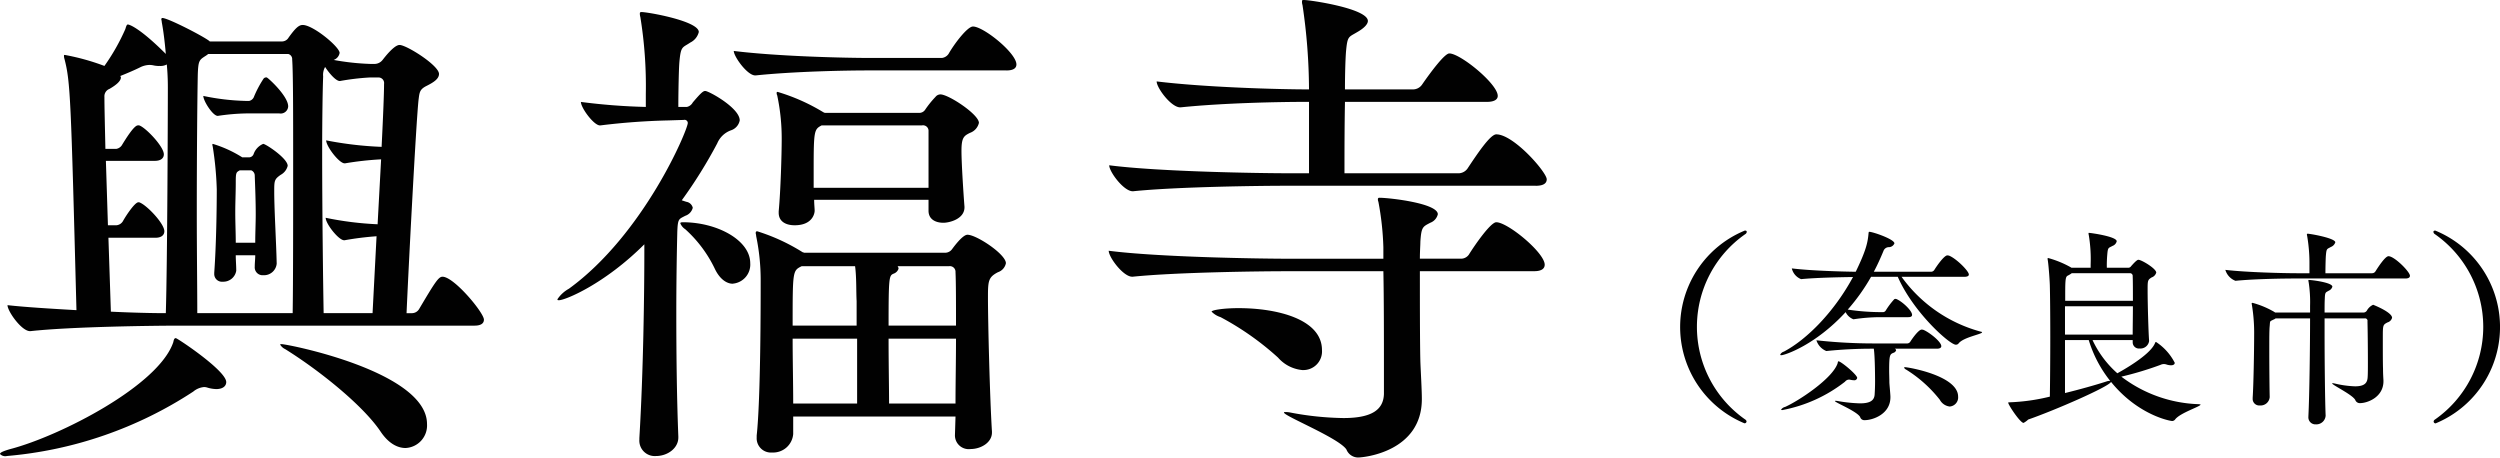 <svg xmlns="http://www.w3.org/2000/svg" width="356.72" height="65.282" viewBox="0 0 356.72 65.282">
  <defs>
    <style>
      .cls-1 {
        fill: #010101;
        fill-rule: evenodd;
      }
    </style>
  </defs>
  <path id="kofukuji_maintitle-txt02.svg_kofukuji_png_maintitle-txt02.png" data-name="kofukuji/maintitle-txt02.svg,kofukuji/png/maintitle-txt02.png" class="cls-1" d="M3469.92,352.766c-0.57,0-1.07.784-3.35,4.632a1.2,1.2,0,0,1-1,.57h-0.78c0.28-6.484,1.35-27.079,1.71-30.428,0.14-1.069.14-1.5,1.14-2s1.78-1,1.78-1.71c0-1.212-4.63-4.133-5.63-4.133-0.78,0-2.14,1.781-2.42,2.137a1.472,1.472,0,0,1-1.14.57h-0.57a35.036,35.036,0,0,1-5.27-.57,1.3,1.3,0,0,0,.85-1c0-.855-3.78-3.991-5.27-3.991-0.57,0-1.07.5-2,1.782a1.106,1.106,0,0,1-.92.57h-10.34l-0.07-.072c-0.92-.712-5.91-3.278-6.7-3.278a0.179,0.179,0,0,0-.14.214,2.58,2.58,0,0,1,.07.428c0.22,1.14.43,2.85,0.57,4.489-3.85-3.848-5.27-4.2-5.41-4.2s-0.22.142-.36,0.641a29.545,29.545,0,0,1-2.99,5.273,32.7,32.7,0,0,0-5.63-1.567c-0.14,0-.14,0-0.14.142a1.275,1.275,0,0,0,.07.428c0.85,3.278.92,5.558,1.71,35.844-3.71-.214-7.27-0.428-9.84-0.713,0,0.855,2,3.706,3.21,3.706h0.07c5.84-.642,17.67-0.784,21.31-0.784h42.04c1.07,0,1.35-.428,1.35-0.855C3475.83,357.9,3471.56,352.766,3469.92,352.766Zm-21.38,5.2h-13.61c0-3.563-.07-8.907-0.07-14.466,0-7.838.07-15.962,0.14-19.525,0.07-2.138.22-2.138,1.21-2.779l0.29-.214h11.4a0.748,0.748,0,0,1,.57.784c0.14,1.853.14,7.839,0.14,14.608C3448.61,344.5,3448.61,353.693,3448.54,357.968Zm-17.81-32.209c0,3.349-.07,25.083-0.29,32.209-1.99,0-4.84-.071-7.84-0.214l-0.35-10.546h6.7c0.99,0,1.28-.5,1.28-0.926,0-1.069-2.35-3.563-3.42-4.062a0.438,0.438,0,0,0-.29-0.072c-0.5,0-1.78,1.925-2.21,2.708a1.2,1.2,0,0,1-.92.57h-1.21l-0.29-9.192h6.98c1,0,1.29-.5,1.29-0.926,0-1.069-2.35-3.564-3.35-4.062a0.542,0.542,0,0,0-.36-0.072c-0.57,0-1.85,2.138-2.21,2.708a1.2,1.2,0,0,1-.85.642h-1.57c-0.07-3.278-.14-5.986-0.14-7.411a1.124,1.124,0,0,1,.71-1.141c1-.57,1.64-1.14,1.64-1.639,0-.071-0.07-0.142-0.07-0.213,1.07-.428,2.06-0.855,2.78-1.212a3.159,3.159,0,0,1,1.28-.356,2.66,2.66,0,0,1,.71.071,3.521,3.521,0,0,0,.86.071,1.872,1.872,0,0,0,.99-0.213C3430.73,324.048,3430.73,325.331,3430.73,325.759Zm30.85-.5c0,1.354-.14,4.774-0.35,8.979a50.735,50.735,0,0,1-7.91-.927c0,0.855,1.85,3.278,2.63,3.278h0.07a44.605,44.605,0,0,1,5.14-.57l-0.5,9.264a45.823,45.823,0,0,1-7.41-.926c0,0.855,1.85,3.206,2.63,3.206h0.07a43.438,43.438,0,0,1,4.56-.57l-0.57,10.974h-6.98c-0.07-3.848-.21-14.394-0.21-22.874,0-4.917.07-9.122,0.14-10.9a2.284,2.284,0,0,1,.28-1.354c0.65,1,1.57,2,2.07,2h0.07a34.851,34.851,0,0,1,4.21-.5h1.21A0.8,0.8,0,0,1,3461.58,325.26Zm-17.24,8.551a2.451,2.451,0,0,0-1.36,1.425,0.714,0.714,0,0,1-.64.5h-0.99a17.074,17.074,0,0,0-4.21-1.924,0.249,0.249,0,0,0-.07.143,1.622,1.622,0,0,1,.07.285,46.931,46.931,0,0,1,.57,6.057c0,2.636-.07,7.91-0.36,11.9v0.143a1.1,1.1,0,0,0,1.22,1.14,1.866,1.866,0,0,0,1.92-1.568c0-.712-0.07-1.5-0.07-2.209h2.78c0,0.57-.07,1.069-0.07,1.639a1.12,1.12,0,0,0,1.21,1.211,1.82,1.82,0,0,0,1.92-1.639v-0.071c-0.07-3.064-.35-7.7-0.35-10.19,0-1.568,0-1.781.92-2.423a2,2,0,0,0,1-1.283C3447.83,335.878,3444.69,333.811,3444.34,333.811Zm-12.47,27.72c-0.22,0-.29.214-0.36,0.57-2.07,6.2-16.17,13.4-23.23,15.25-1,.285-1.5.5-1.5,0.713a1.037,1.037,0,0,0,1,.285,57.389,57.389,0,0,0,26.58-9.193,2.76,2.76,0,0,1,1.5-.641,1.426,1.426,0,0,1,.5.071,4.74,4.74,0,0,0,1.28.214c0.93,0,1.42-.428,1.42-1C3439.06,366.163,3432.08,361.531,3431.87,361.531Zm15.1,0.855c-0.14,0-.21,0-0.21.072a1.6,1.6,0,0,0,.71.641c4.92,3.064,11.12,8.052,13.61,11.758,1.14,1.71,2.43,2.352,3.57,2.352a3.221,3.221,0,0,0,3.06-3.421C3467.71,366.306,3447.83,362.386,3446.97,362.386Zm-2.13-38.053a0.517,0.517,0,0,0-.43.143,15.038,15.038,0,0,0-1.43,2.708,0.973,0.973,0,0,1-.64.5h-0.5a32.839,32.839,0,0,1-6.05-.713c0,0.713,1.35,2.85,2.06,2.85a30.655,30.655,0,0,1,4.28-.356h4.49a1.073,1.073,0,0,0,1.28-1C3447.9,326.97,3444.98,324.333,3444.84,324.333Zm-1.64,23.588h-2.78c0-1.426-.07-2.851-0.07-4.347,0-1.426.07-2.851,0.07-4.276s0.07-1.425.57-1.71h1.64a0.81,0.81,0,0,1,.5.784c0.07,1.852.14,3.634,0.14,5.487C3443.27,345.141,3443.2,346.5,3443.2,347.921Zm105.12,26.936c-0.29-4.489-.57-15.392-0.57-19.169,0-2.352.07-2.85,1.42-3.563a1.7,1.7,0,0,0,1.14-1.283c0-1.282-4.2-4.062-5.48-4.062-0.22,0-.79.143-2.21,2.067a1.227,1.227,0,0,1-.93.5h-20.24a0.069,0.069,0,0,0-.07-0.071h-0.07a27.539,27.539,0,0,0-6.49-2.993c-0.14,0-.21.071-0.21,0.285a2.541,2.541,0,0,1,.07.427,30.907,30.907,0,0,1,.64,6.271c0,3.064,0,16.96-.57,22.162v0.285a2.034,2.034,0,0,0,2.21,2.138,2.868,2.868,0,0,0,3-2.637v-2.494h23.16l-0.08,2.637a1.963,1.963,0,0,0,2.21,2c1.5,0,3.07-.926,3.07-2.352v-0.142Zm-44.75.713c-0.22-5.488-.29-11.83-0.29-17.6,0-4.489.07-8.551,0.14-11.544,0.07-2,.22-1.853,1.14-2.351a1.631,1.631,0,0,0,1.07-1.141,1.113,1.113,0,0,0-.92-0.855l-0.65-.214a67.162,67.162,0,0,0,5.06-8.123,3.362,3.362,0,0,1,1.93-1.853,1.856,1.856,0,0,0,1.28-1.425c0-1.782-4.42-4.2-4.92-4.2-0.28,0-.57.214-1.78,1.639a1.27,1.27,0,0,1-.85.642h-1.21c0-2.209.07-5.345,0.14-6.271,0.21-2.494.43-2.138,1.57-2.922a2.277,2.277,0,0,0,1.21-1.5c0-1.568-7.27-2.851-8.2-2.851a0.188,0.188,0,0,0-.21.214,1.635,1.635,0,0,0,.07.5,61.377,61.377,0,0,1,.78,10.974v1.853a87.552,87.552,0,0,1-9.26-.713c0,0.855,1.85,3.349,2.71,3.349h0.07a96.629,96.629,0,0,1,9.69-.712l2.21-.071a0.458,0.458,0,0,1,.57.427c0,1-6.27,15.891-16.96,23.658a4.687,4.687,0,0,0-1.64,1.5c0,0.142.07,0.142,0.21,0.142,0.93,0,6.56-2.351,12.19-7.981v0.855c0,6.058-.14,17.317-0.71,26.794V376a2.2,2.2,0,0,0,2.35,2.352c1.71,0,3.21-1.14,3.21-2.637V375.57Zm40.83-32.78c-0.14-1.782-.43-6.2-0.43-7.981,0-1.924.36-2.138,1.21-2.566a1.984,1.984,0,0,0,1.28-1.425c0-1.211-4.34-4.062-5.48-4.062a0.9,0.9,0,0,0-.72.357,13.891,13.891,0,0,0-1.49,1.852,1.009,1.009,0,0,1-.86.428h-13.46a0.288,0.288,0,0,0-.15-0.071,27.767,27.767,0,0,0-6.55-2.922,0.121,0.121,0,0,0-.15.142,0.7,0.7,0,0,0,.08.357,29.64,29.64,0,0,1,.64,6.271c0,2-.15,7.339-0.43,10.261v0.214c0,1.283,1.07,1.781,2.28,1.781,2.56,0,2.85-1.71,2.85-2.066s-0.07-.926-0.07-1.568h16.32v1.568c0,1.211.99,1.71,2.13,1.71,0.79,0,3-.5,3-2.209V342.79Zm-5.13-2.708h-16.39v-2.494c0-5.7.07-5.844,1.14-6.414h14.32a0.789,0.789,0,0,1,.93.713v8.195Zm11.11-16.746c1.14,0,1.43-.428,1.43-0.855,0-1.639-4.7-5.416-6.2-5.416-0.78,0-2.64,2.423-3.49,3.919a1.36,1.36,0,0,1-.93.57H3531c-3.56,0-13.18-.213-19.52-1,0,0.784,1.92,3.491,3.06,3.491h0.07c5.49-.57,12.76-0.712,16.18-0.712h19.59Zm-7.19,38.267c0,3.135-.07,6.413-0.07,9.263h-9.48c0-2.137-.07-5.772-0.07-9.263h9.62Zm-14.11,9.263h-9.12c0-2.779-.08-6.128-0.08-9.263h9.2v9.263Zm13.11-19.6a0.811,0.811,0,0,1,.93.855c0.07,1.5.07,4.347,0.07,7.625h-9.62c0-6.984.07-7.126,0.71-7.411a1.114,1.114,0,0,0,.71-0.713,0.549,0.549,0,0,0-.14-0.356h7.34Zm-13.18,8.48h-9.13c0-7.839,0-7.839,1.29-8.48h7.62c0.22,1.639.14,3.634,0.22,4.988v3.492Zm-17.68-5.986a2.734,2.734,0,0,0,2.5-2.922c0-3.278-4.71-5.843-9.62-5.843-0.29,0-.36.071-0.36,0.142a1.813,1.813,0,0,0,.71.856,18.13,18.13,0,0,1,4.21,5.629C3509.48,353.123,3510.48,353.764,3511.33,353.764Zm81.37,12.328a2.659,2.659,0,0,0,2.71-2.85c0-4.419-6.41-5.986-11.9-5.986-2.21,0-3.85.285-3.85,0.5a3.069,3.069,0,0,0,1.28.784,40.354,40.354,0,0,1,8.2,5.772A5.245,5.245,0,0,0,3592.7,366.092Zm32.99-14.11c1.14,0,1.5-.427,1.5-0.926,0-1.71-5.27-6.057-6.91-6.057-0.79,0-2.99,3.135-3.92,4.632a1.377,1.377,0,0,1-1.14.57h-5.84c0-1.069.07-1.924,0.07-2.423,0.14-2.138.35-2.138,1.42-2.708a1.708,1.708,0,0,0,1.07-1.211c0-1.568-6.91-2.352-8.34-2.352a0.187,0.187,0,0,0-.21.214,0.785,0.785,0,0,0,.07.356,41.157,41.157,0,0,1,.71,6.485V350.2h-13.39c-3.99,0-18.67-.214-25.8-1.14,0,0.926,2.07,3.705,3.35,3.705h0.07c6.27-.641,18.24-0.784,22.09-0.784h13.68c0.08,3.848.08,9.763,0.08,13.754v3.776c-0.08,2.138-1.57,3.421-5.78,3.421a42.864,42.864,0,0,1-7.55-.784,3.3,3.3,0,0,0-.71-0.071c-0.15,0-.22,0-0.22.071,0,0.5,7.84,3.634,8.91,5.273a1.8,1.8,0,0,0,1.64,1.14c0.93,0,9.12-.855,9.12-8.337,0-1.283-.14-3.563-0.21-5.345-0.07-2.779-.07-8.693-0.07-12.9h16.31Zm0.22-12.185c1.21,0,1.57-.428,1.57-0.926,0-1-4.71-6.414-7.2-6.414-0.86,0-2.71,2.779-4.13,4.917a1.611,1.611,0,0,1-1.22.641h-16.31c0-2.494,0-6.556.07-10.19h20.23c1.22,0,1.57-.427,1.57-0.855,0-1.71-5.34-6.057-6.91-6.057-0.64,0-2.49,2.423-3.92,4.489a1.573,1.573,0,0,1-1.21.642h-9.76c0-2.352.07-4.276,0.14-5.274,0.21-2.422.36-2.137,1.64-2.921,1-.57,1.49-1.14,1.49-1.568,0-1.781-8.26-2.993-9.12-2.993-0.21,0-.28,0-0.28.214a1.417,1.417,0,0,0,.07.5,83.264,83.264,0,0,1,.93,12.043c-4.21,0-14.75-.285-21.74-1.14,0,0.926,2.07,3.7,3.35,3.7h0.07c6.27-.641,14.25-0.784,18.1-0.784h0.22v10.19h-2.85c-3.99,0-18.53-.213-25.66-1.14,0,0.927,2.07,3.706,3.35,3.706h0.07c6.27-.642,18.1-0.784,21.95-0.784h35.49Zm30.08,33.624a0.363,0.363,0,0,0-.18-0.27,16.129,16.129,0,0,1,0-26.455,0.418,0.418,0,0,0,.21-0.33q0-.18-0.27-0.18a14.873,14.873,0,0,0-.06,27.5A0.277,0.277,0,0,0,3655.99,373.421Zm15.79-6.209c0-.45-2.31-2.369-2.67-2.369-0.09,0-.09.12-0.12,0.27-0.72,2.189-5.55,5.369-7.5,6.238a0.949,0.949,0,0,0-.57.39c0,0.03.06,0.06,0.18,0.06a20.772,20.772,0,0,0,8.94-4.049,0.758,0.758,0,0,1,.54-0.3,0.844,0.844,0,0,1,.24.03,2.662,2.662,0,0,0,.45.06A0.421,0.421,0,0,0,3671.78,367.212Zm4.74,2.64c-0.03-.63-0.12-1.44-0.15-1.98,0-.66-0.03-1.23-0.03-1.74,0-2.219.12-2.279,0.57-2.489a0.574,0.574,0,0,0,.42-0.36,0.281,0.281,0,0,0-.18-0.24h6c0.48,0,.63-0.18.63-0.36,0-.66-1.8-2.04-2.58-2.34-0.06,0-.12-0.03-0.21-0.03-0.51,0-1.59,1.65-1.62,1.71a0.553,0.553,0,0,1-.42.27h-4.86a74.875,74.875,0,0,1-8.13-.45,2.445,2.445,0,0,0,1.41,1.53h0.03a64.124,64.124,0,0,1,6.6-.33h0.15c0.18,1.17.18,4.529,0.18,4.709,0,0.69-.03,1.35-0.06,1.83-0.06.9-.72,1.26-2.1,1.26a20.787,20.787,0,0,1-3.15-.33,1.378,1.378,0,0,0-.3-0.03c-0.09,0-.12,0-0.12.03,0,0.21,3.12,1.439,3.6,2.279a0.614,0.614,0,0,0,.63.45c1.2,0,3.69-.87,3.69-3.269v-0.12Zm8.49,1.439a1.3,1.3,0,0,0,1.17-1.409c0-3-7.14-4.2-7.56-4.2a0.14,0.14,0,0,0-.15.06,0.529,0.529,0,0,0,.27.27,18.529,18.529,0,0,1,4.83,4.32A1.844,1.844,0,0,0,3685.01,371.291Zm2.04-18.506c0.51,0,.66-0.15.66-0.33,0-.51-1.86-2.34-2.85-2.7-0.06,0-.12-0.03-0.21-0.03-0.48,0-1.59,1.62-1.86,2.07a0.568,0.568,0,0,1-.48.27h-8.16c0.51-.96.96-1.95,1.38-2.97a0.817,0.817,0,0,1,.72-0.54,0.862,0.862,0,0,0,.84-0.54c0-.6-3.09-1.649-3.57-1.649-0.12,0-.09.06-0.12,0.21-0.12,1.379-.39,2.519-1.83,5.489-2.16-.03-6.42-0.15-9.12-0.48a2.175,2.175,0,0,0,1.32,1.53h0.03c2.22-.21,5.43-0.27,7.38-0.3-2.61,4.859-6.51,8.878-9.87,10.648a0.82,0.82,0,0,0-.51.42c0,0.06.03,0.09,0.15,0.09,0.51,0,4.89-1.47,9.18-6.149a2.054,2.054,0,0,0,1.11,1.02h0.03a26.1,26.1,0,0,1,3.63-.3h4.17c0.42,0,.54-0.15.54-0.33,0-.6-1.38-1.89-2.22-2.25a1.3,1.3,0,0,0-.15-0.03,0.272,0.272,0,0,0-.21.09,10.579,10.579,0,0,0-1.17,1.56,0.464,0.464,0,0,1-.36.24h-0.51a32.7,32.7,0,0,1-4.56-.36,28.02,28.02,0,0,0,3.33-4.679h3.81c2.22,5.069,7.41,9.688,8.28,9.688a0.487,0.487,0,0,0,.42-0.21c0.72-.87,3.33-1.29,3.33-1.56a0.225,0.225,0,0,0-.18-0.09,20.485,20.485,0,0,1-11.31-7.828h8.94Zm33.51,18.177a19.2,19.2,0,0,1-11.09-3.93,46.662,46.662,0,0,0,5.58-1.68,1.225,1.225,0,0,1,.48-0.12,1.33,1.33,0,0,1,.45.09,2.423,2.423,0,0,0,.57.09c0.36,0,.54-0.15.54-0.359a7.77,7.77,0,0,0-2.67-2.97c-0.09,0-.12.09-0.18,0.24-0.78,1.71-4.65,3.839-5.34,4.229a14.425,14.425,0,0,1-3.54-4.739h5.73v0.33a0.883,0.883,0,0,0,.99.87,1.247,1.247,0,0,0,1.35-1.05v-0.09c-0.09-1.08-.21-5.159-0.21-7.169,0-1.379,0-1.469.57-1.829a1.027,1.027,0,0,0,.66-0.69c0-.57-2.1-1.83-2.55-1.83-0.06,0-.24,0-1.05.93a0.472,0.472,0,0,1-.39.21h-3.06a17.762,17.762,0,0,1,.06-1.86c0.09-1.11.18-.93,0.75-1.26a0.934,0.934,0,0,0,.6-0.66c0-.689-3.75-1.2-3.96-1.2a0.049,0.049,0,0,0-.06.06,0.844,0.844,0,0,0,.03.24,20.889,20.889,0,0,1,.27,4.229v0.45h-2.73l-0.15-.09a14.1,14.1,0,0,0-3.15-1.29,0.1,0.1,0,0,0-.12.12,1.3,1.3,0,0,1,.03.15c0.15,0.96.3,3.269,0.3,3.779,0.03,1.05.06,4.02,0.06,7.2s-0.03,6.569-.06,8.519a28.069,28.069,0,0,1-5.73.81c-0.12,0-.21,0-0.21.06,0,0.3,1.71,2.879,2.19,2.879a3.057,3.057,0,0,0,.66-0.48c3.72-1.29,11.46-4.649,11.82-5.369,3.84,4.739,8.43,5.579,8.73,5.579a0.568,0.568,0,0,0,.45-0.27c0.78-.93,3.59-1.8,3.59-2.069C3720.77,370.992,3720.71,370.962,3720.56,370.962Zm-9.44-13.978c0,1.44-.03,2.939-0.03,4.049h-9.66v-4.049h9.69Zm0-.78h-9.66c0-3,0-3.419.39-3.6a3.547,3.547,0,0,0,.54-0.33h8.25a0.387,0.387,0,0,1,.45.42C3711.12,353.414,3711.12,354.734,3711.12,356.2Zm-3.24,11.428a1.413,1.413,0,0,0-.54.09c-1.68.54-3.84,1.14-5.91,1.65v-7.559h3.39A17.458,17.458,0,0,0,3707.88,367.632Zm38.99-.06c-0.03-.54-0.06-1.02-0.06-1.68-0.03-.719-0.03-2.879-0.03-4.319,0-1.92,0-1.92.66-2.28a0.931,0.931,0,0,0,.66-0.659c0-.81-2.7-1.86-2.7-1.86a1.951,1.951,0,0,0-.9.84,0.587,0.587,0,0,1-.45.27h-5.58c0-.78,0-1.47.03-1.98,0.03-.96.12-0.87,0.57-1.14a0.884,0.884,0,0,0,.51-0.57c0-.6-2.94-0.959-3.36-0.959a0.049,0.049,0,0,0-.06.06,0.67,0.67,0,0,0,.03.209,18.71,18.71,0,0,1,.21,3.42v0.96h-4.98l-0.18-.12a12.818,12.818,0,0,0-3.03-1.26,0.121,0.121,0,0,0-.15.12,0.681,0.681,0,0,1,.03.12,24.428,24.428,0,0,1,.33,4.319c0,2.25-.09,7.229-0.21,8.969v0.12a0.934,0.934,0,0,0,1.02.989,1.3,1.3,0,0,0,1.41-1.2c-0.03-1.11-.06-4.29-0.06-6.839,0-1.47,0-2.76.06-3.3,0.06-.779,0-0.629.51-0.9a1.164,1.164,0,0,0,.33-0.18h4.92c0,3.809-.09,11.068-0.24,13.947v0.09a1,1,0,0,0,1.05,1.08,1.334,1.334,0,0,0,1.41-1.23v-0.03c-0.09-2.1-.15-7.618-0.15-11.938v-1.919h5.7a0.35,0.35,0,0,1,.42.42c0.03,1.139.06,3.779,0.06,5.789,0,0.869,0,1.649-.03,2.1-0.03.81-.33,1.38-1.8,1.38a14.181,14.181,0,0,1-2.85-.39,2.893,2.893,0,0,0-.36-0.06,0.1,0.1,0,0,0-.06.03c0,0.24,2.88,1.59,3.3,2.37a0.686,0.686,0,0,0,.66.45c1.11,0,3.36-.87,3.36-3.12v-0.12Zm3.12-14.547c0.51,0,.66-0.18.66-0.39,0-.57-2.22-2.79-3.06-2.79-0.51,0-1.65,1.83-1.86,2.16a0.568,0.568,0,0,1-.48.27h-6.66c0-.78.03-2.01,0.06-2.46,0.09-1.11.15-.96,0.72-1.29a1.056,1.056,0,0,0,.63-0.66c0-.6-3.57-1.229-3.96-1.229a0.08,0.08,0,0,0-.09.09,0.586,0.586,0,0,0,.03.21,22.982,22.982,0,0,1,.33,4.109v1.23h-1.83c-1.74,0-7.08-.12-10.17-0.48a2.394,2.394,0,0,0,1.44,1.56h0.03c2.67-.27,6.87-0.33,8.55-0.33h15.66Zm4.34,20.666a14.873,14.873,0,0,0-.06-27.5q-0.27,0-.27.18a0.418,0.418,0,0,0,.21.33,16.129,16.129,0,0,1,0,26.455,0.363,0.363,0,0,0-.18.27A0.277,0.277,0,0,0,3754.33,373.691Z" transform="translate(-3406.78 -313.281)"/>
</svg>
